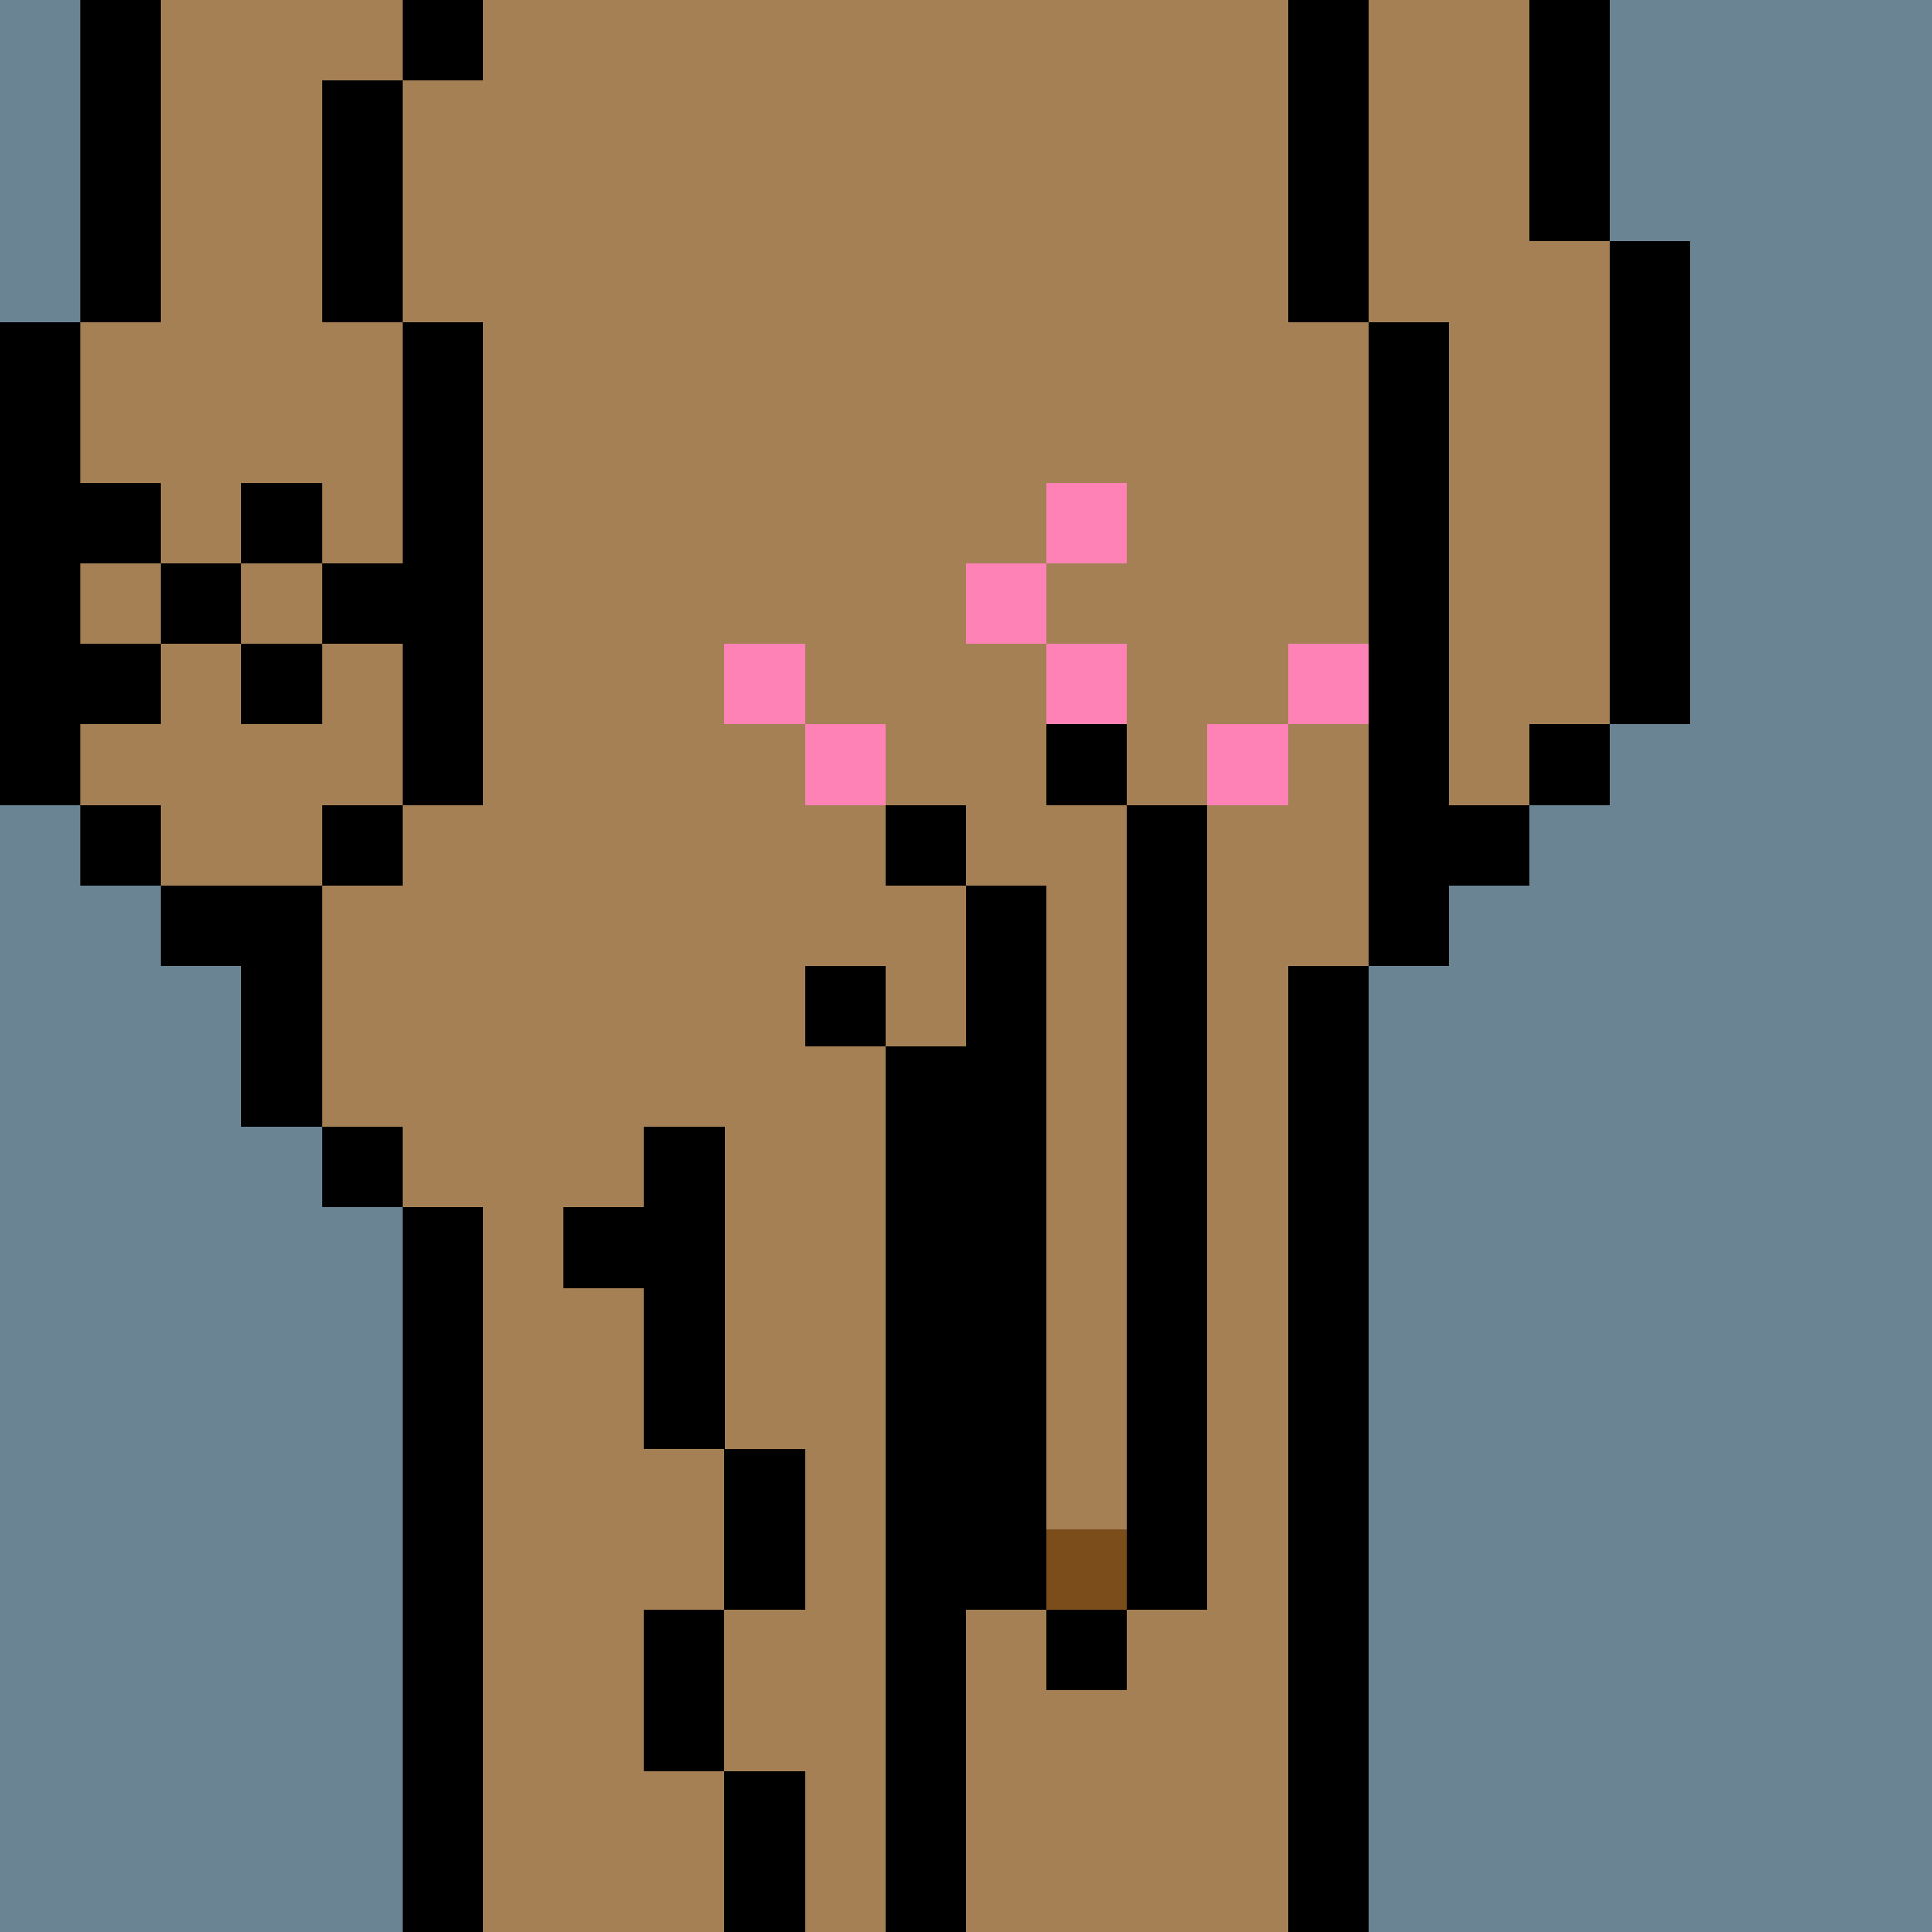<svg width="336" height="336" viewBox="0 0 24 24" xmlns="http://www.w3.org/2000/svg" fill-rule="evenodd" shape-rendering="crispEdges"><path id="bg" fill="#6a8494" d="M0 0h24v24H0z"/><g id="bods.004"><path d="M12 24V13h-1v11h1zm-6 0v-9H5v9h1zm11 0V12h-1v12h1zM5 14H4v1h1v-1zm-3-2h1v2h1v-3H2v1zm3-2H4v1h1v-1zm-3 0H1v1h1v-1zm16 2v-1h1v-1h-1V4h-1v8h1zM1 10V4H0v6h1zm5 0V4H5v6h1zm14-1h-1v1h1V9zm1 0V3h-1v6h1zm-4-5V0h-1v4h1zM5 4V1H4v3h1zM2 4V0H1v4h1zm18-1V0h-1v3h1zM6 0H5v1h1V0z"/><path fill="#a58055" d="M16 4V0H6v1H5v3h1v6H5v1H4v3h1v1h1v9h5V13h1v11h4V12h1V4h-1zM2 11h2v-1h1V4H4V1h1V0H2v4H1v6h1v1zm17-8V0h-2v4h1v6h1V9h1V3h-1z"/></g><g id="tats.021"><path fill="hsla(0, 0%, 0%, 0.569)" d="M10 24v-2H9v2h1zm-1-2v-2H8v2h1zm1-2v-2H9v2h1zm-3-4h1v2h1v-4H8v1H7v1z"/></g><g id="tats.088"><path fill="hsla(0, 0%, 0%, 0.569)" d="M2 8H1v1h1V8zm2 0H3v1h1V8zM3 7H2v1h1V7zm2 0H4v1h1V7zM2 6H1v1h1V6zm2 0H3v1h1V6z"/></g><g id="pube.072"><path fill="#ff82b6" d="M11 9h-1v1h1V9zm5 0h-1v1h1V9zm-6-1H9v1h1V8zm4 0h-1v1h1V8zm3 0h-1v1h1V8zm-4-1h-1v1h1V7zm1-1h-1v1h1V6z"/></g><g id="junk.007"><path fill="#a58055" d="M12 11h1v8h1v-9h-1V9h-1v2zm-2 1h1v1h1v-2h-2v1z"/><path d="M14 20h-1v1h1v-1zm-3-6h1v6h1v-9h-1v2h-1v1zm4 6V10h-1v10h1zm-4-8h-1v1h1v-1zm1-2h-1v1h1v-1zm2-1h-1v1h1V9z"/><path fill="#7b4d1b" d="M13 19h1v1h-1z"/></g></svg>